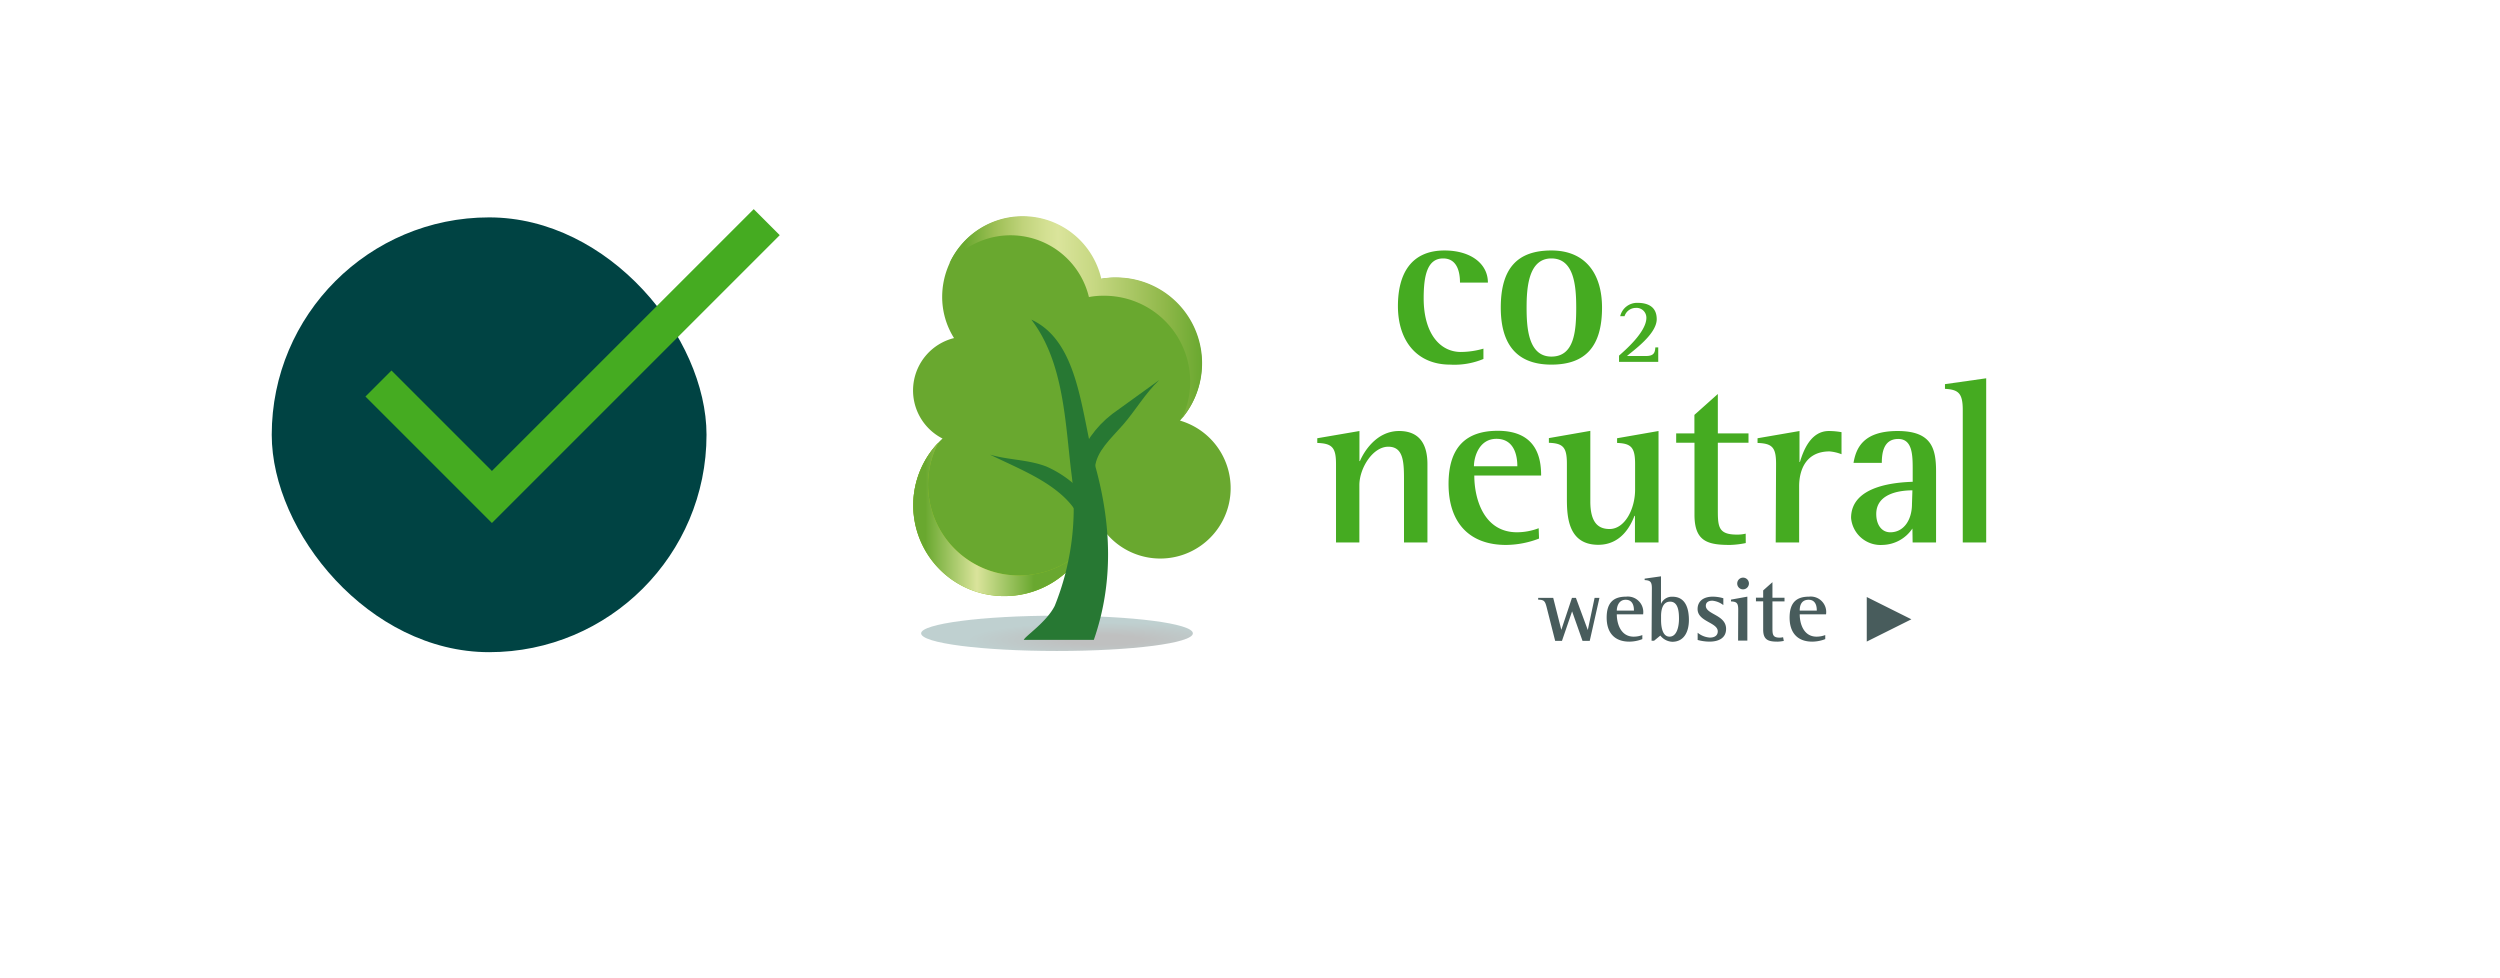 <svg xmlns="http://www.w3.org/2000/svg" xmlns:xlink="http://www.w3.org/1999/xlink" viewBox="0 0 230 90" fill="none"><g filter="url(#A)"><path d="M10 40C10 20.67 25.67 5 45 5h140c19.33 0 35 15.67 35 35h0c0 19.33-15.67 35-35 35H45c-19.33 0-35-15.67-35-35h0z" fill="#fff"/></g><path d="M136.475 33.026a6.94 6.94 0 0 1-3.061.519c-3.015 0-4.805-2.136-4.805-5.39 0-2.954 1.205-5.111 4.286-5.111 2.395 0 3.992 1.204 3.992 2.955h-2.568c0-.885-.213-2.223-1.551-2.223-1.464 0-1.79 1.597-1.79 3.667 0 3.187 1.464 4.938 3.427 4.938a7.61 7.61 0 0 0 2.07-.306v.952zm1.596-4.725c0-3.6 1.511-5.257 4.658-5.257s4.658 2.156 4.658 5.257c0 3.514-1.47 5.244-4.658 5.244-3.48 0-4.658-2.223-4.658-5.244zm4.658 4.505c2.11 0 2.283-2.349 2.283-4.505 0-1.996-.193-4.525-2.283-4.525s-2.282 2.628-2.282 4.525c0 1.79.133 4.505 2.282 4.505h0zm6.222-.087c.459-.412 2.516-2.149 2.516-3.48.001-.127-.024-.253-.075-.37a.89.89 0 0 0-.218-.307.91.91 0 0 0-.699-.235 1.09 1.09 0 0 0-1.018.765h-.399c.083-.355.286-.671.574-.895s.644-.343 1.009-.336c1.058 0 1.777.426 1.777 1.504 0 1.404-2.262 2.955-2.735 3.387h1.744c.752 0 .831-.333.865-.792h.266v1.331h-3.607v-.572zm-26.038 9.955c0-1.511-.366-1.876-1.724-1.923v-.432l3.88-.666v2.762h.047c.319-.759 1.464-2.762 3.6-2.762 1.996 0 2.608 1.377 2.608 3.041v7.213h-2.156v-5.596c0-1.703 0-3.214-1.444-3.214s-2.662 1.996-2.662 3.534v5.277h-2.149v-7.233zm18.678 6.874a8.58 8.58 0 0 1-3.041.586c-3.327 0-5.283-1.996-5.283-5.61 0-3.407 1.637-4.891 4.525-4.891 3.686 0 3.992 2.662 3.992 4.119h-6.148c0 2.156.885 5.217 3.926 5.217a5.61 5.61 0 0 0 1.996-.373l.033.951zm-1.996-6.654c0-.492-.047-2.522-1.923-2.522-1.617 0-2.07 1.704-2.07 2.522h3.993zm10.821 4.565h-.047c-.359.945-1.244 2.662-3.327 2.662-2.888 0-2.888-2.808-2.888-4.399v-3.061c0-1.511-.346-1.876-1.657-1.923v-.433l3.813-.666v6.488c0 1.963.732 2.542 1.77 2.542 1.398 0 2.349-1.83 2.349-3.62v-2.376c0-1.511-.366-1.876-1.657-1.923v-.432l3.813-.666v10.255h-2.169v-2.449zm10.194 2.502c-.476.1-.959.158-1.444.173-2.07 0-3.274-.326-3.274-2.782v-6.621h-1.684v-.858h1.677V38.17l2.156-1.923v3.627h2.821v.858h-2.821v6.275c0 1.511.106 2.176 1.763 2.176.269.004.537-.025.799-.087l.007.865zm2.788-7.287c0-1.511-.346-1.876-1.704-1.923v-.432l3.86-.666v2.848h.04c.306-.998.971-2.848 2.662-2.848.39.001.78.037 1.164.106v2.03a3.95 3.95 0 0 0-1.098-.26c-2.176 0-2.801 1.704-2.801 3.214v5.164h-2.156l.033-7.233zm12.544 5.949c-.304.455-.713.83-1.192 1.093a3.39 3.39 0 0 1-1.563.417c-.711.046-1.411-.188-1.951-.652a2.72 2.72 0 0 1-.937-1.83c0-3.041 4.285-3.274 5.669-3.327v-1.071c0-1.331 0-2.868-1.331-2.868s-1.51 1.251-1.51 2.196h-2.602c.24-1.417.952-2.928 4.053-2.928s3.54 1.57 3.54 3.706v6.548h-2.156l-.02-1.284zm0-3.513c-.779 0-3.327.127-3.327 2.176 0 .992.499 1.684 1.291 1.684 1.251 0 1.996-1.145 1.996-2.609l.04-1.251zm4.632-7.373c0-1.531-.366-1.897-1.637-1.963v-.433l3.793-.539v15.106h-2.156V37.737z" fill="#45ab21"/><path d="M142.284 55.837c-.14-.519-.22-.665-.772-.665v-.166h1.384l.745 2.941.978-2.941h.366l1.092 2.955.625-2.955h.446l-.892 3.953h-.665l-.958-2.715-.932 2.715h-.626l-.791-3.121zm8.81 2.961c-.381.151-.787.23-1.198.233-1.331 0-2.083-.792-2.083-2.209s.666-1.93 1.784-1.93a1.42 1.42 0 0 1 1.185.425 1.41 1.41 0 0 1 .332.555 1.42 1.42 0 0 1 .053.644h-2.422c0 .845.353 2.056 1.551 2.056a2.24 2.24 0 0 0 .798-.146v.373zm-.772-2.622c0-.2 0-.998-.758-.998-.666 0-.819.665-.819.998h1.577zm1.65-2.049c0-.599-.146-.732-.665-.759v-.133l1.504-.213v2.542a1.08 1.08 0 0 1 1.058-.665c1.217 0 1.51 1.111 1.51 2.149s-.426 1.996-1.53 1.996c-.214-.01-.423-.067-.612-.166a1.48 1.48 0 0 1-.486-.407l-.579.479h-.227l.027-4.824zm.845 2.928c0 .453.073 1.517.779 1.517s.871-.998.871-1.65-.073-1.57-.818-1.57-.832.885-.832 1.331v.373zm5.73-1.385c-.291-.23-.642-.371-1.012-.406-.273 0-.599.1-.599.466 0 .812 1.864.825 1.864 2.129 0 .832-.666 1.171-1.531 1.171a4.19 4.19 0 0 1-1.085-.153v-.665a2 2 0 0 0 1.118.446c.539 0 .732-.273.732-.572 0-.832-1.856-.885-1.856-2.056 0-.612.412-1.138 1.417-1.138a3.61 3.61 0 0 1 .952.146v.632zm1.37.42c0-.599-.133-.739-.665-.759v-.166l1.504-.273v4.046h-.852l.013-2.848zm-.093-2.409a.54.54 0 0 1 .539-.539.54.54 0 0 1 .539.539c-.001.072-.016.143-.044.208s-.069.125-.12.176a.55.55 0 0 1-.179.116.53.53 0 0 1-.584-.122c-.048-.05-.087-.109-.113-.174a.53.53 0 0 1-.038-.204h0zm4.286 5.283c-.186.038-.376.061-.566.067-.818 0-1.331-.126-1.331-1.098v-2.609h-.665v-.339h.665v-.666l.852-.759v1.431h1.111v.339h-1.111v2.475c0 .592.047.858.665.858a1.26 1.26 0 0 0 .313-.04l.067.339zm3.813-.166a3.39 3.39 0 0 1-1.198.233c-1.33 0-2.082-.792-2.082-2.209s.665-1.93 1.783-1.93a1.42 1.42 0 0 1 1.185.425 1.44 1.44 0 0 1 .333.555 1.42 1.42 0 0 1 .052.644h-2.422c0 .845.346 2.056 1.551 2.056a2.24 2.24 0 0 0 .798-.146v.373zm-.778-2.622c0-.2 0-.998-.752-.998s-.819.665-.819.998h1.571zm4.597-1.251l4.106 2.05-4.106 2.05v-4.099z" fill="#485c5c"/><path opacity=".25" d="M84.743 58.266c0 .905 5.603 1.624 12.497 1.624s12.504-.719 12.504-1.624-5.603-1.624-12.504-1.624-12.497.752-12.497 1.624z" fill="url(#B)"/><path d="M84.018 46.481a8.42 8.42 0 0 0 7.934 8.316c2.13.123 4.227-.568 5.868-1.933a8.42 8.42 0 0 0 2.968-5.418 6.47 6.47 0 0 0 1.961 2.559c.859.674 1.875 1.12 2.953 1.296s2.182.077 3.211-.289a6.48 6.48 0 0 0 4.147-4.669 6.48 6.48 0 0 0-1.727-6.002 6.48 6.48 0 0 0-2.773-1.646c1.29-1.436 2.001-3.3 1.997-5.23a7.94 7.94 0 0 0-.617-3.041 7.93 7.93 0 0 0-4.323-4.283c-.966-.394-2.002-.594-3.046-.588-.446-.003-.892.037-1.331.12-.404-1.763-1.442-3.316-2.916-4.364s-3.283-1.517-5.081-1.318a7.37 7.37 0 0 0-4.67 2.396c-1.21 1.345-1.884 3.087-1.893 4.896a7.1 7.1 0 0 0 1.091 3.82c-.983.243-1.867.781-2.535 1.542s-1.088 1.707-1.203 2.712.08 2.023.559 2.914 1.219 1.616 2.122 2.075a8.35 8.35 0 0 0-2.695 6.135h0z" fill="#69a82f"/><use xlink:href="#E" fill="#94c122"/><use xlink:href="#E" fill="url(#C)"/><path d="M87.345 24.235c.889-1.037 2.047-1.808 3.347-2.229s2.69-.473 4.018-.153 2.542 1.001 3.507 1.967 1.645 2.181 1.964 3.509c.439-.084.884-.124 1.331-.12 1.338-.014 2.659.313 3.836.949s2.175 1.56 2.898 2.687 1.148 2.418 1.236 3.754a7.91 7.91 0 0 1-.737 3.883 7.88 7.88 0 0 0 1.781-4.053 7.89 7.89 0 0 0-.684-4.374 7.88 7.88 0 0 0-2.934-3.316c-1.274-.802-2.752-1.223-4.258-1.212a6.59 6.59 0 0 0-1.331.12c-.347-1.511-1.158-2.876-2.321-3.902s-2.618-1.662-4.16-1.817-3.095.176-4.439.949-2.412 1.948-3.054 3.359h0zm12.351 24.894a8.18 8.18 0 0 1-.785 2.662 7.95 7.95 0 0 0 1.178-1.883l-.393-.779z" fill="url(#D)"/><g fill="#277833"><path d="M106.643 34.969l-4.325 3.121c-1.521 1.172-2.65 2.778-3.241 4.605l1.664.326c.126-1.504 1.457-2.662 2.575-3.939s2.036-2.881 3.327-4.112z"/><path d="M94.884 29.406c3.021 3.939 3.114 9.556 3.693 14.187a24.1 24.1 0 0 1-1.544 12.151c-.759 1.497-2.662 2.735-2.848 3.121h6.448c1.876-5.383 1.543-10.733.213-15.698-1.398-4.891-1.458-11.692-5.963-13.761z"/><path d="M91.071 41.823c1.69.506 3.54.446 5.23 1.111a10.14 10.14 0 0 1 4.418 3.82l-1.451.838c-.606-1.384-1.996-2.522-3.447-3.394s-3.088-1.564-4.751-2.376z"/></g><rect x="25" y="20" width="40" height="40" rx="20" fill="#004343"/><path fill-rule="evenodd" d="M45.256 48.115l26.48-26.48-2.394-2.394-24.086 24.087-9.241-9.241-2.394 2.394 11.636 11.635z" fill="#45ab21"/><defs><filter id="A" x="0" y="0" width="230" height="90" filterUnits="userSpaceOnUse" color-interpolation-filters="sRGB"><feFlood flood-opacity="0" result="A"/><feColorMatrix in="SourceAlpha" values="0 0 0 0 0 0 0 0 0 0 0 0 0 0 0 0 0 0 127 0"/><feOffset dy="5"/><feGaussianBlur stdDeviation="5"/><feColorMatrix values="0 0 0 0 0 0 0 0 0 0.263 0 0 0 0 0.263 0 0 0 0.05 0"/><feBlend in2="A"/><feBlend in="SourceGraphic"/></filter><radialGradient id="B" cx="0" cy="0" r="1" gradientUnits="userSpaceOnUse" gradientTransform="translate(101.605 58.896) rotate(180) scale(12.49 1.617)"><stop offset=".29" stop-color="#000505"/><stop offset="1" stop-color="#004343"/></radialGradient><linearGradient id="C" x1="84.018" y1="47.792" x2="99.875" y2="47.792" gradientUnits="userSpaceOnUse"><stop offset=".07" stop-color="#69a82f"/><stop offset=".37" stop-color="#dae49b"/><stop offset=".7" stop-color="#69a82f"/></linearGradient><linearGradient id="D" x1="87.345" y1="35.887" x2="110.589" y2="35.887" gradientUnits="userSpaceOnUse"><stop offset=".06" stop-color="#69a82f"/><stop offset=".18" stop-color="#9dbf55"/><stop offset=".29" stop-color="#c0d37b"/><stop offset=".38" stop-color="#d3e092"/><stop offset=".43" stop-color="#dae49b"/><stop offset=".57" stop-color="#c7d883"/><stop offset=".85" stop-color="#90b84a"/><stop offset="1" stop-color="#69a82f"/></linearGradient><path id="E" d="M86.32 40.738c-1.131 1.187-1.887 2.68-2.174 4.294s-.093 3.276.559 4.78 1.731 2.783 3.105 3.677 2.98 1.364 4.619 1.351a8.39 8.39 0 0 0 7.446-4.512 8.46 8.46 0 0 1-2.79 1.933c-1.051.45-2.182.681-3.325.682a8.36 8.36 0 0 1-7.156-4.008 8.36 8.36 0 0 1-.284-8.197h0z"/></defs></svg>
